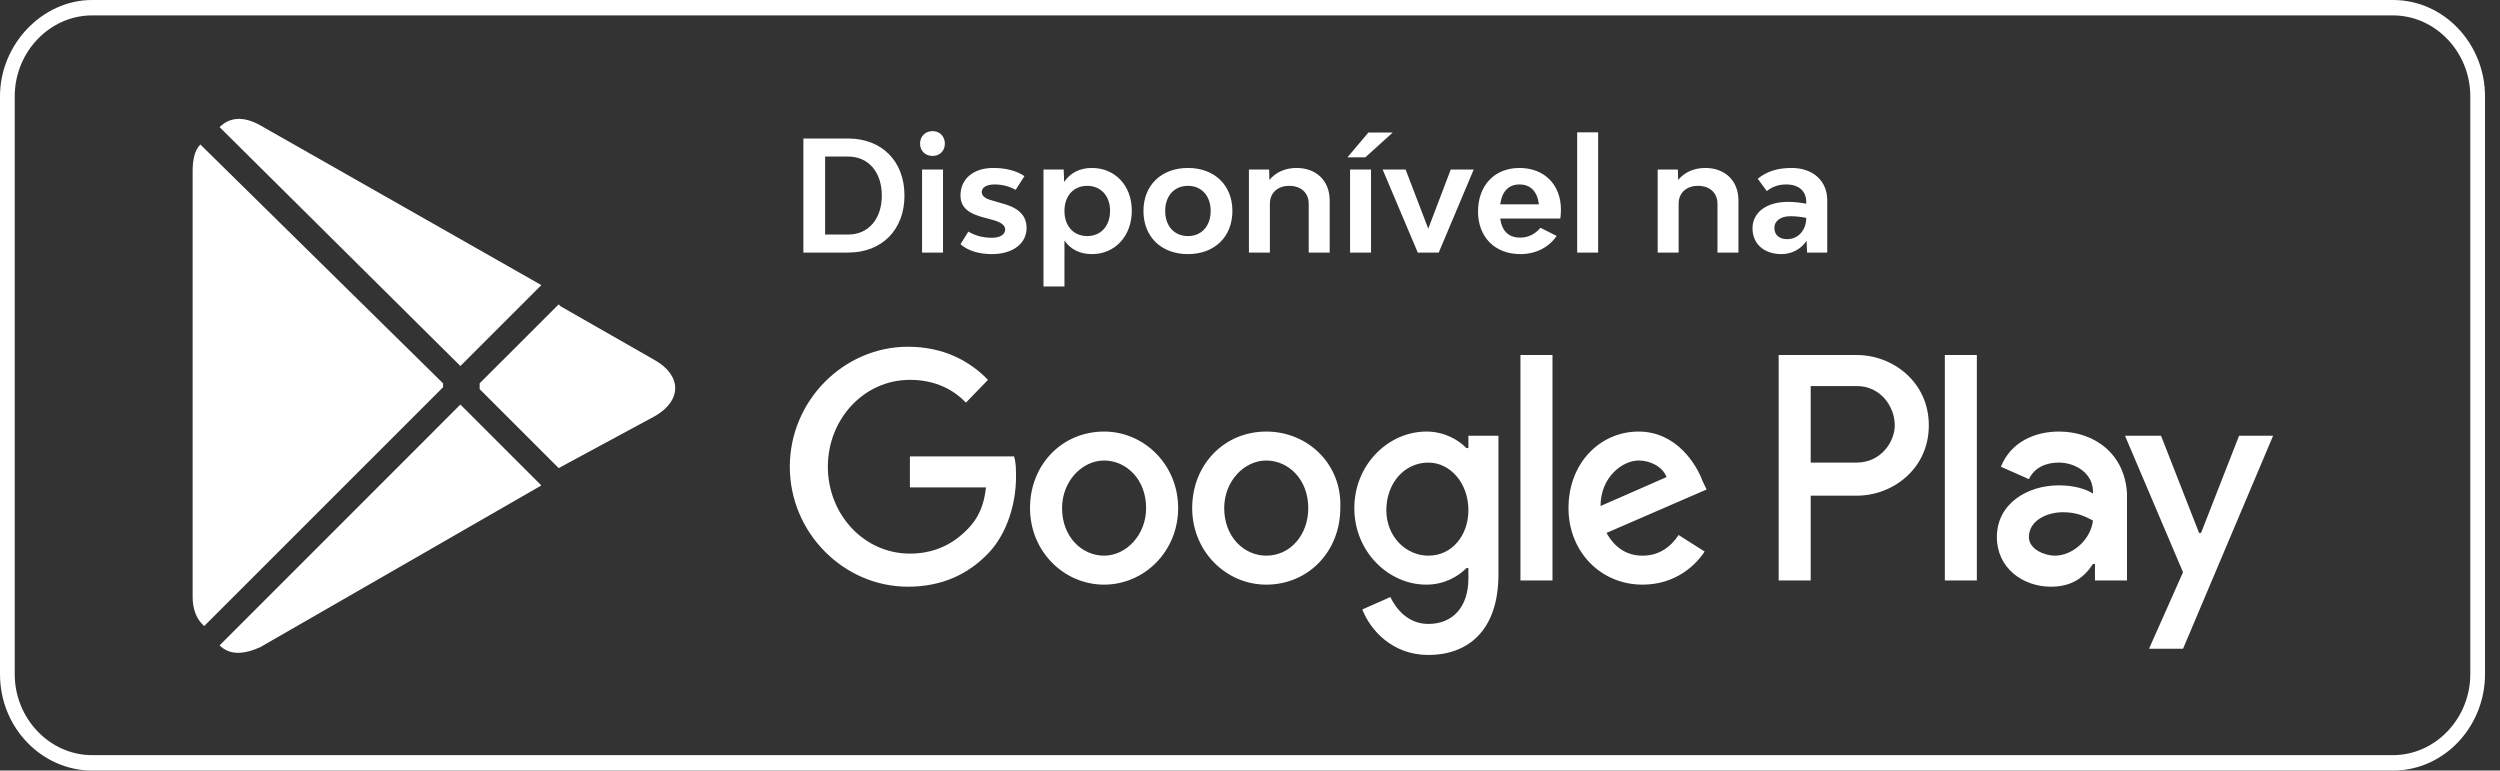 <svg xmlns="http://www.w3.org/2000/svg" width="146" height="45" viewBox="0 0 146 45" fill="none"><rect x="0" y="0" width="146" height="45" fill="#333333" stroke="none"/><g clip-path="url(#clip0_703_7185)"><path d="M139.75 0.9C142.223 0.9 144.265 3.038 144.265 5.625V39.375C144.265 41.962 142.223 44.1 139.75 44.1H5.375C2.902 44.1 0.86 41.962 0.86 39.375V5.625C0.86 3.038 2.902 0.9 5.375 0.9H139.75ZM139.75 0H5.375C2.473 0 0 2.587 0 5.625V39.375C0 42.525 2.473 45 5.375 45H139.75C142.76 45 145.125 42.413 145.125 39.375V5.625C145.125 2.587 142.76 0 139.75 0Z" fill="white"></path><path d="M73.948 25.203C71.493 25.203 69.623 27.136 69.623 29.673C69.623 32.21 71.61 34.143 73.948 34.143C76.403 34.143 78.273 32.21 78.273 29.673C78.39 27.136 76.403 25.203 73.948 25.203ZM73.948 32.451C72.662 32.451 71.493 31.364 71.493 29.673C71.493 28.102 72.662 26.894 73.948 26.894C75.234 26.894 76.403 27.982 76.403 29.673C76.403 31.243 75.351 32.451 73.948 32.451ZM64.479 25.203C62.024 25.203 60.153 27.136 60.153 29.673C60.153 32.21 62.141 34.143 64.479 34.143C66.817 34.143 68.804 32.21 68.804 29.673C68.804 27.136 66.817 25.203 64.479 25.203ZM64.479 32.451C63.193 32.451 62.024 31.364 62.024 29.673C62.024 28.102 63.193 26.894 64.479 26.894C65.765 26.894 66.934 27.982 66.934 29.673C66.934 31.243 65.765 32.451 64.479 32.451ZM53.139 26.532V28.465H57.581C57.465 29.552 57.114 30.277 56.529 30.881C55.945 31.485 54.893 32.331 53.139 32.331C50.45 32.331 48.346 30.035 48.346 27.257C48.346 24.478 50.45 22.183 53.139 22.183C54.659 22.183 55.711 22.787 56.412 23.512L57.698 22.183C56.646 21.096 55.127 20.25 53.022 20.25C49.281 20.25 46.125 23.391 46.125 27.257C46.125 31.122 49.281 34.263 53.022 34.263C55.01 34.263 56.529 33.539 57.698 32.331C58.867 31.122 59.335 29.31 59.335 27.861C59.335 27.378 59.335 27.015 59.218 26.653H53.139V26.532ZM99.433 28.102C99.082 27.136 97.913 25.203 95.692 25.203C93.471 25.203 91.6 27.015 91.6 29.673C91.6 32.21 93.471 34.143 95.926 34.143C97.913 34.143 99.082 32.935 99.55 32.21L98.03 31.243C97.562 31.968 96.861 32.451 95.926 32.451C94.99 32.451 94.289 31.968 93.821 31.122L99.666 28.586L99.433 28.102ZM93.471 29.552C93.471 27.861 94.757 26.894 95.692 26.894C96.393 26.894 97.095 27.257 97.328 27.861L93.471 29.552ZM88.794 33.901H90.665V20.733H88.794V33.901ZM85.638 26.169C85.171 25.686 84.352 25.203 83.3 25.203C81.079 25.203 79.092 27.136 79.092 29.673C79.092 32.21 81.079 34.143 83.3 34.143C84.352 34.143 85.171 33.659 85.638 33.176H85.755V33.78C85.755 35.471 84.82 36.438 83.417 36.438C82.248 36.438 81.547 35.592 81.196 34.867L79.559 35.592C80.027 36.8 81.313 38.25 83.417 38.25C85.638 38.25 87.509 36.921 87.509 33.539V25.445H85.755V26.169H85.638ZM83.417 32.451C82.131 32.451 80.962 31.364 80.962 29.794C80.962 28.223 82.014 27.015 83.417 27.015C84.703 27.015 85.755 28.223 85.755 29.794C85.755 31.243 84.82 32.451 83.417 32.451ZM108.434 20.733H103.875V33.901H105.745V28.948H108.434C110.538 28.948 112.643 27.378 112.643 24.841C112.643 22.304 110.538 20.733 108.434 20.733ZM108.434 27.015H105.745V22.545H108.434C109.837 22.545 110.655 23.753 110.655 24.841C110.655 25.807 109.837 27.015 108.434 27.015ZM120.241 25.203C118.839 25.203 117.436 25.807 116.851 27.257L118.488 27.982C118.839 27.257 119.54 27.015 120.241 27.015C121.177 27.015 122.229 27.619 122.229 28.706V28.827C121.878 28.586 121.177 28.344 120.241 28.344C118.371 28.344 116.617 29.431 116.617 31.364C116.617 33.176 118.137 34.263 119.774 34.263C121.06 34.263 121.761 33.659 122.229 32.935H122.346V33.901H124.216V28.827C124.099 26.532 122.346 25.203 120.241 25.203ZM120.008 32.451C119.423 32.451 118.488 32.089 118.488 31.364C118.488 30.398 119.54 29.914 120.475 29.914C121.294 29.914 121.761 30.156 122.229 30.398C122.112 31.485 121.06 32.451 120.008 32.451ZM130.763 25.445L128.542 31.122H128.425L126.203 25.445H124.099L127.489 33.418L125.502 37.888H127.489L132.75 25.445H130.763ZM113.578 33.901H115.448V20.733H113.578V33.901Z" fill="white"></path><path d="M11.7 8.438C11.363 8.775 11.25 9.338 11.25 10.012V34.875C11.25 35.55 11.475 36.112 11.812 36.45L11.925 36.562L25.875 22.613V22.5V22.387L11.7 8.438Z" fill="white"></path><path d="M32.625 27.337L28.012 22.725V22.5V22.387L32.625 17.775L32.737 17.887L38.25 21.037C39.825 21.937 39.825 23.4 38.25 24.3L32.625 27.337Z" fill="white"></path><path d="M31.613 28.35L26.887 23.625L12.825 37.688C13.387 38.25 14.175 38.25 15.188 37.8L31.613 28.35Z" fill="white"></path><path d="M31.613 16.65L15.188 7.313C14.175 6.75 13.387 6.863 12.825 7.425L26.887 21.375L31.613 16.65Z" fill="white"></path><path opacity="0.12" d="M11.7 36.338C11.363 36 11.25 35.438 11.25 34.763V34.875C11.25 35.55 11.475 36.113 11.812 36.45V36.338H11.7Z" fill="white"></path><path d="M49.536 8.09H46.917V14.75H49.536C51.507 14.75 52.821 13.418 52.821 11.42C52.821 9.422 51.507 8.09 49.536 8.09ZM49.536 13.697H48.186V9.143H49.536C50.715 9.143 51.498 10.052 51.498 11.42C51.498 12.788 50.715 13.697 49.536 13.697ZM54.46 9.107C54.883 9.107 55.18 8.81 55.18 8.387C55.18 7.964 54.883 7.658 54.46 7.658C54.037 7.658 53.731 7.964 53.731 8.387C53.731 8.81 54.037 9.107 54.46 9.107ZM53.848 14.75H55.072V9.899H53.848V14.75ZM57.928 14.84C59.143 14.84 59.953 14.228 59.953 13.31C59.953 12.455 59.296 12.077 58.468 11.861L58.063 11.744C57.64 11.636 57.334 11.501 57.334 11.213C57.334 10.934 57.64 10.772 58.081 10.772C58.513 10.772 58.927 10.871 59.314 11.087L59.827 10.286C59.35 9.962 58.729 9.809 58 9.809C56.848 9.809 56.092 10.448 56.092 11.411C56.092 12.176 56.65 12.491 57.469 12.707L57.874 12.815C58.36 12.941 58.702 13.103 58.702 13.4C58.702 13.697 58.396 13.886 57.946 13.886C57.469 13.886 57.01 13.796 56.551 13.526L56.092 14.264C56.533 14.651 57.19 14.84 57.928 14.84ZM63.775 9.809C63.028 9.809 62.488 10.115 62.146 10.628L62.119 9.899H60.94V16.73H62.164V14.048C62.506 14.543 63.037 14.84 63.775 14.84C65.08 14.84 66.097 13.823 66.097 12.302C66.097 10.799 65.08 9.809 63.775 9.809ZM63.496 13.787C62.695 13.787 62.164 13.202 62.164 12.32C62.164 11.438 62.695 10.853 63.496 10.853C64.288 10.853 64.828 11.438 64.828 12.311C64.828 13.202 64.288 13.787 63.496 13.787ZM69.379 14.84C70.927 14.84 71.972 13.832 71.972 12.32C71.972 10.817 70.927 9.809 69.379 9.809C67.823 9.809 66.778 10.817 66.778 12.32C66.778 13.832 67.823 14.84 69.379 14.84ZM69.379 13.787C68.579 13.787 68.047 13.202 68.047 12.32C68.047 11.438 68.579 10.853 69.379 10.853C70.171 10.853 70.703 11.438 70.703 12.32C70.703 13.202 70.171 13.787 69.379 13.787ZM75.718 9.809C75.07 9.809 74.503 10.052 74.134 10.511L74.116 9.899H72.937V14.75H74.161V11.897C74.161 11.267 74.611 10.853 75.295 10.853C75.979 10.853 76.429 11.267 76.429 11.897V14.75H77.653V11.699C77.653 10.565 76.879 9.809 75.718 9.809ZM78.691 9.188H79.735L81.337 7.739H79.915L78.691 9.188ZM78.844 14.75H80.068V9.899H78.844V14.75ZM82.798 14.75H84.022L86.065 9.899H84.724L83.41 13.355L82.087 9.899H80.746L82.798 14.75ZM91.159 12.248C91.159 10.781 90.187 9.809 88.738 9.809C87.28 9.809 86.317 10.826 86.317 12.356C86.317 13.85 87.307 14.84 88.792 14.84C89.71 14.84 90.475 14.426 90.907 13.778L89.962 13.301C89.674 13.652 89.269 13.877 88.774 13.877C88.063 13.877 87.703 13.445 87.613 12.761H91.123C91.141 12.617 91.159 12.419 91.159 12.248ZM88.738 10.772C89.395 10.772 89.782 11.195 89.872 11.933H87.613C87.712 11.195 88.09 10.772 88.738 10.772ZM92.107 14.75H93.331V7.73H92.107V14.75ZM99.59 9.809C98.942 9.809 98.374 10.052 98.005 10.511L97.987 9.899H96.808V14.75H98.032V11.897C98.032 11.267 98.483 10.853 99.166 10.853C99.85 10.853 100.301 11.267 100.301 11.897V14.75H101.525V11.699C101.525 10.565 100.751 9.809 99.59 9.809ZM104.632 9.809C103.786 9.809 103.174 10.016 102.652 10.439L103.183 11.159C103.489 10.907 103.858 10.772 104.317 10.772C105.055 10.772 105.487 11.159 105.487 11.807V11.897C105.118 11.825 104.749 11.789 104.416 11.789C103.174 11.789 102.346 12.401 102.346 13.337C102.346 14.237 103.021 14.84 104.029 14.84C104.623 14.84 105.181 14.561 105.505 14.057L105.532 14.75H106.711V11.699C106.711 10.556 105.874 9.809 104.632 9.809ZM104.38 13.967C103.885 13.967 103.624 13.706 103.624 13.31C103.624 12.896 103.993 12.626 104.569 12.626C104.848 12.626 105.172 12.662 105.487 12.725C105.478 13.517 104.947 13.967 104.38 13.967Z" fill="white"></path></g><defs><clipPath id="clip0_703_7185"><rect width="145.125" height="45" fill="white"></rect></clipPath></defs></svg>